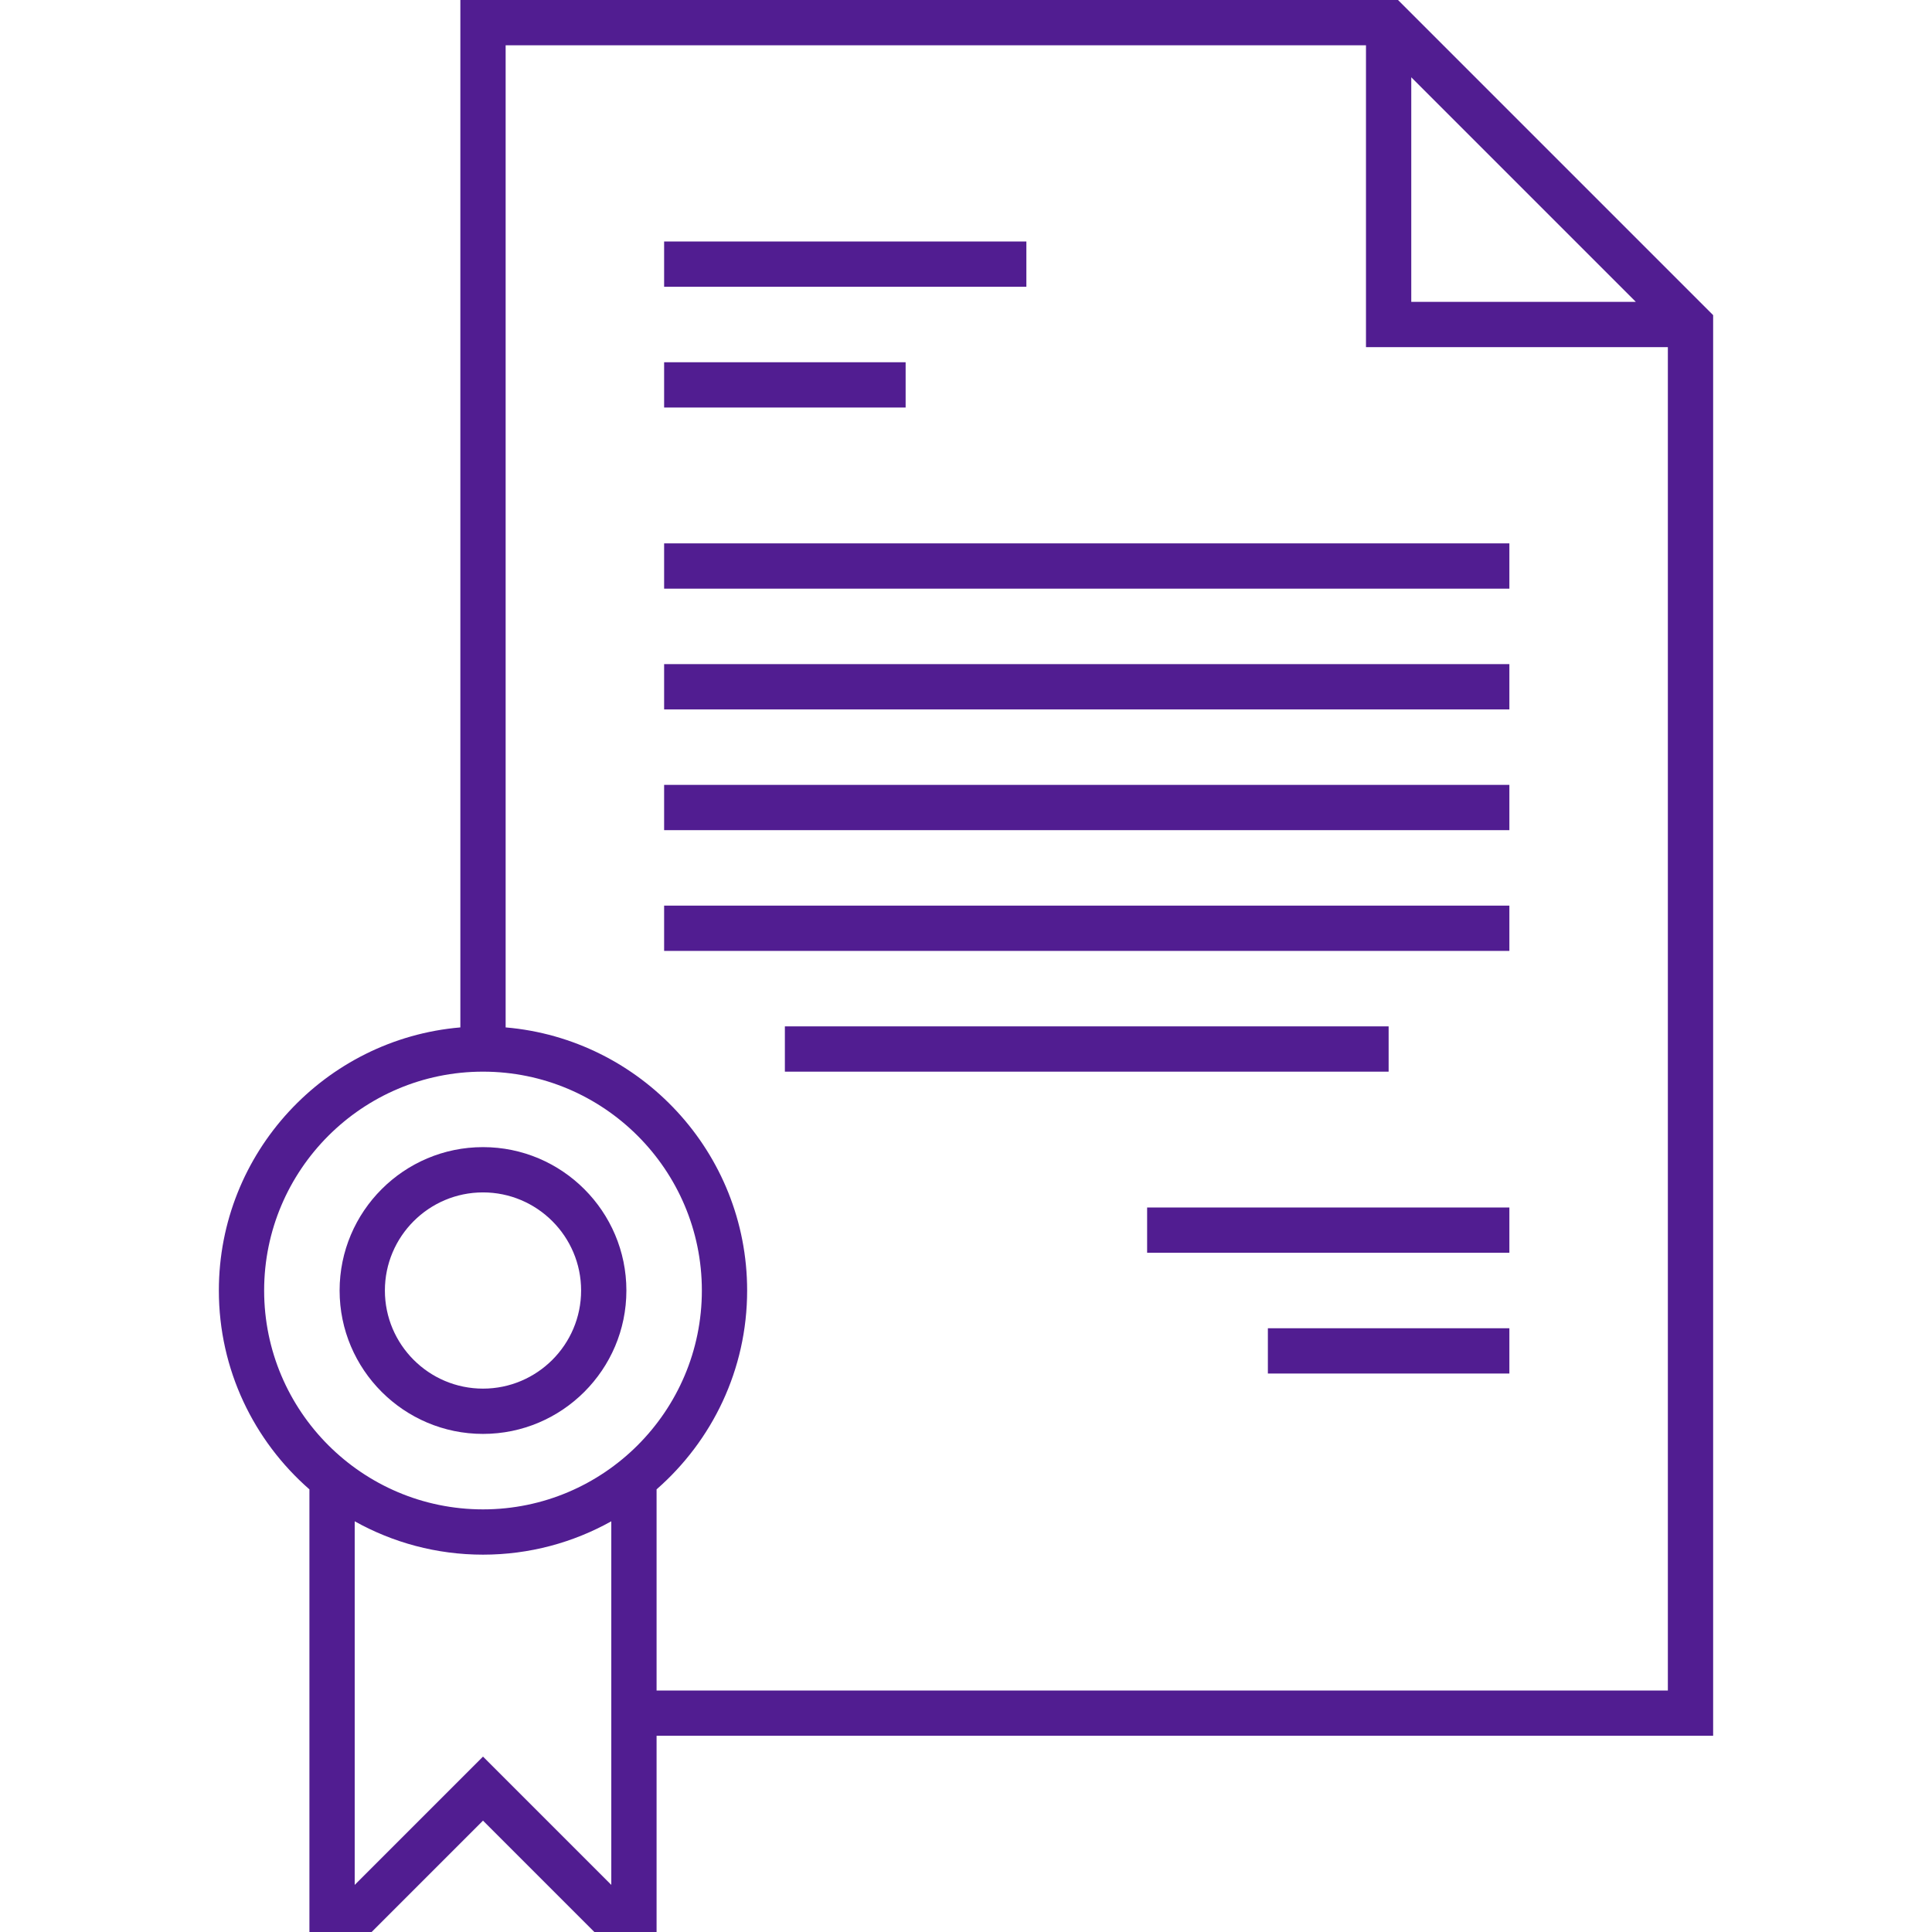 <?xml version="1.0" encoding="UTF-8"?> <svg xmlns="http://www.w3.org/2000/svg" xmlns:xlink="http://www.w3.org/1999/xlink" xmlns:svgjs="http://svgjs.com/svgjs" width="512" height="512" x="0" y="0" viewBox="0 0 512 512" style="enable-background:new 0 0 512 512" xml:space="preserve"> <g> <g xmlns="http://www.w3.org/2000/svg"> <path d="m454 83.515-83.515-83.515h-248.485v272.274c-35.797 3.056-64 33.15-64 69.726 0 21 9.308 39.854 24 52.696v117.304h16.485l29.515-29.515 29.515 29.515h16.485v-52h280zm-80-63.03 59.515 59.515h-59.515zm-304 321.515c0-31.981 26.019-58 58-58s58 26.019 58 58-26.019 58-58 58-58-26.019-58-58zm58 123.515-34 34v-96.356c10.075 5.623 21.666 8.842 34 8.842s23.925-3.219 34-8.842v96.356zm46-17.515v-53.304c14.692-12.842 24-31.696 24-52.696 0-36.575-28.203-66.669-64-69.726v-260.274h228v80h80v356z" fill="#511d91" data-original="#000000" style=""></path> <path d="m176 64h96v12h-96z" fill="#511d91" data-original="#000000" style=""></path> <path d="m176 96h64v12h-64z" fill="#511d91" data-original="#000000" style=""></path> <path d="m176 144h224v12h-224z" fill="#511d91" data-original="#000000" style=""></path> <path d="m176 176h224v12h-224z" fill="#511d91" data-original="#000000" style=""></path> <path d="m176 240h224v12h-224z" fill="#511d91" data-original="#000000" style=""></path> <path d="m208 272h160v12h-160z" fill="#511d91" data-original="#000000" style=""></path> <path d="m176 208h224v12h-224z" fill="#511d91" data-original="#000000" style=""></path> <path d="m304 320h96v12h-96z" fill="#511d91" data-original="#000000" style=""></path> <path d="m336 352h64v12h-64z" fill="#511d91" data-original="#000000" style=""></path> <path d="m128 380c20.953 0 38-17.047 38-38s-17.047-38-38-38-38 17.047-38 38 17.047 38 38 38zm0-64c14.337 0 26 11.663 26 26s-11.663 26-26 26-26-11.663-26-26 11.663-26 26-26z" fill="#511d91" data-original="#000000" style=""></path> </g> </g> </svg> 